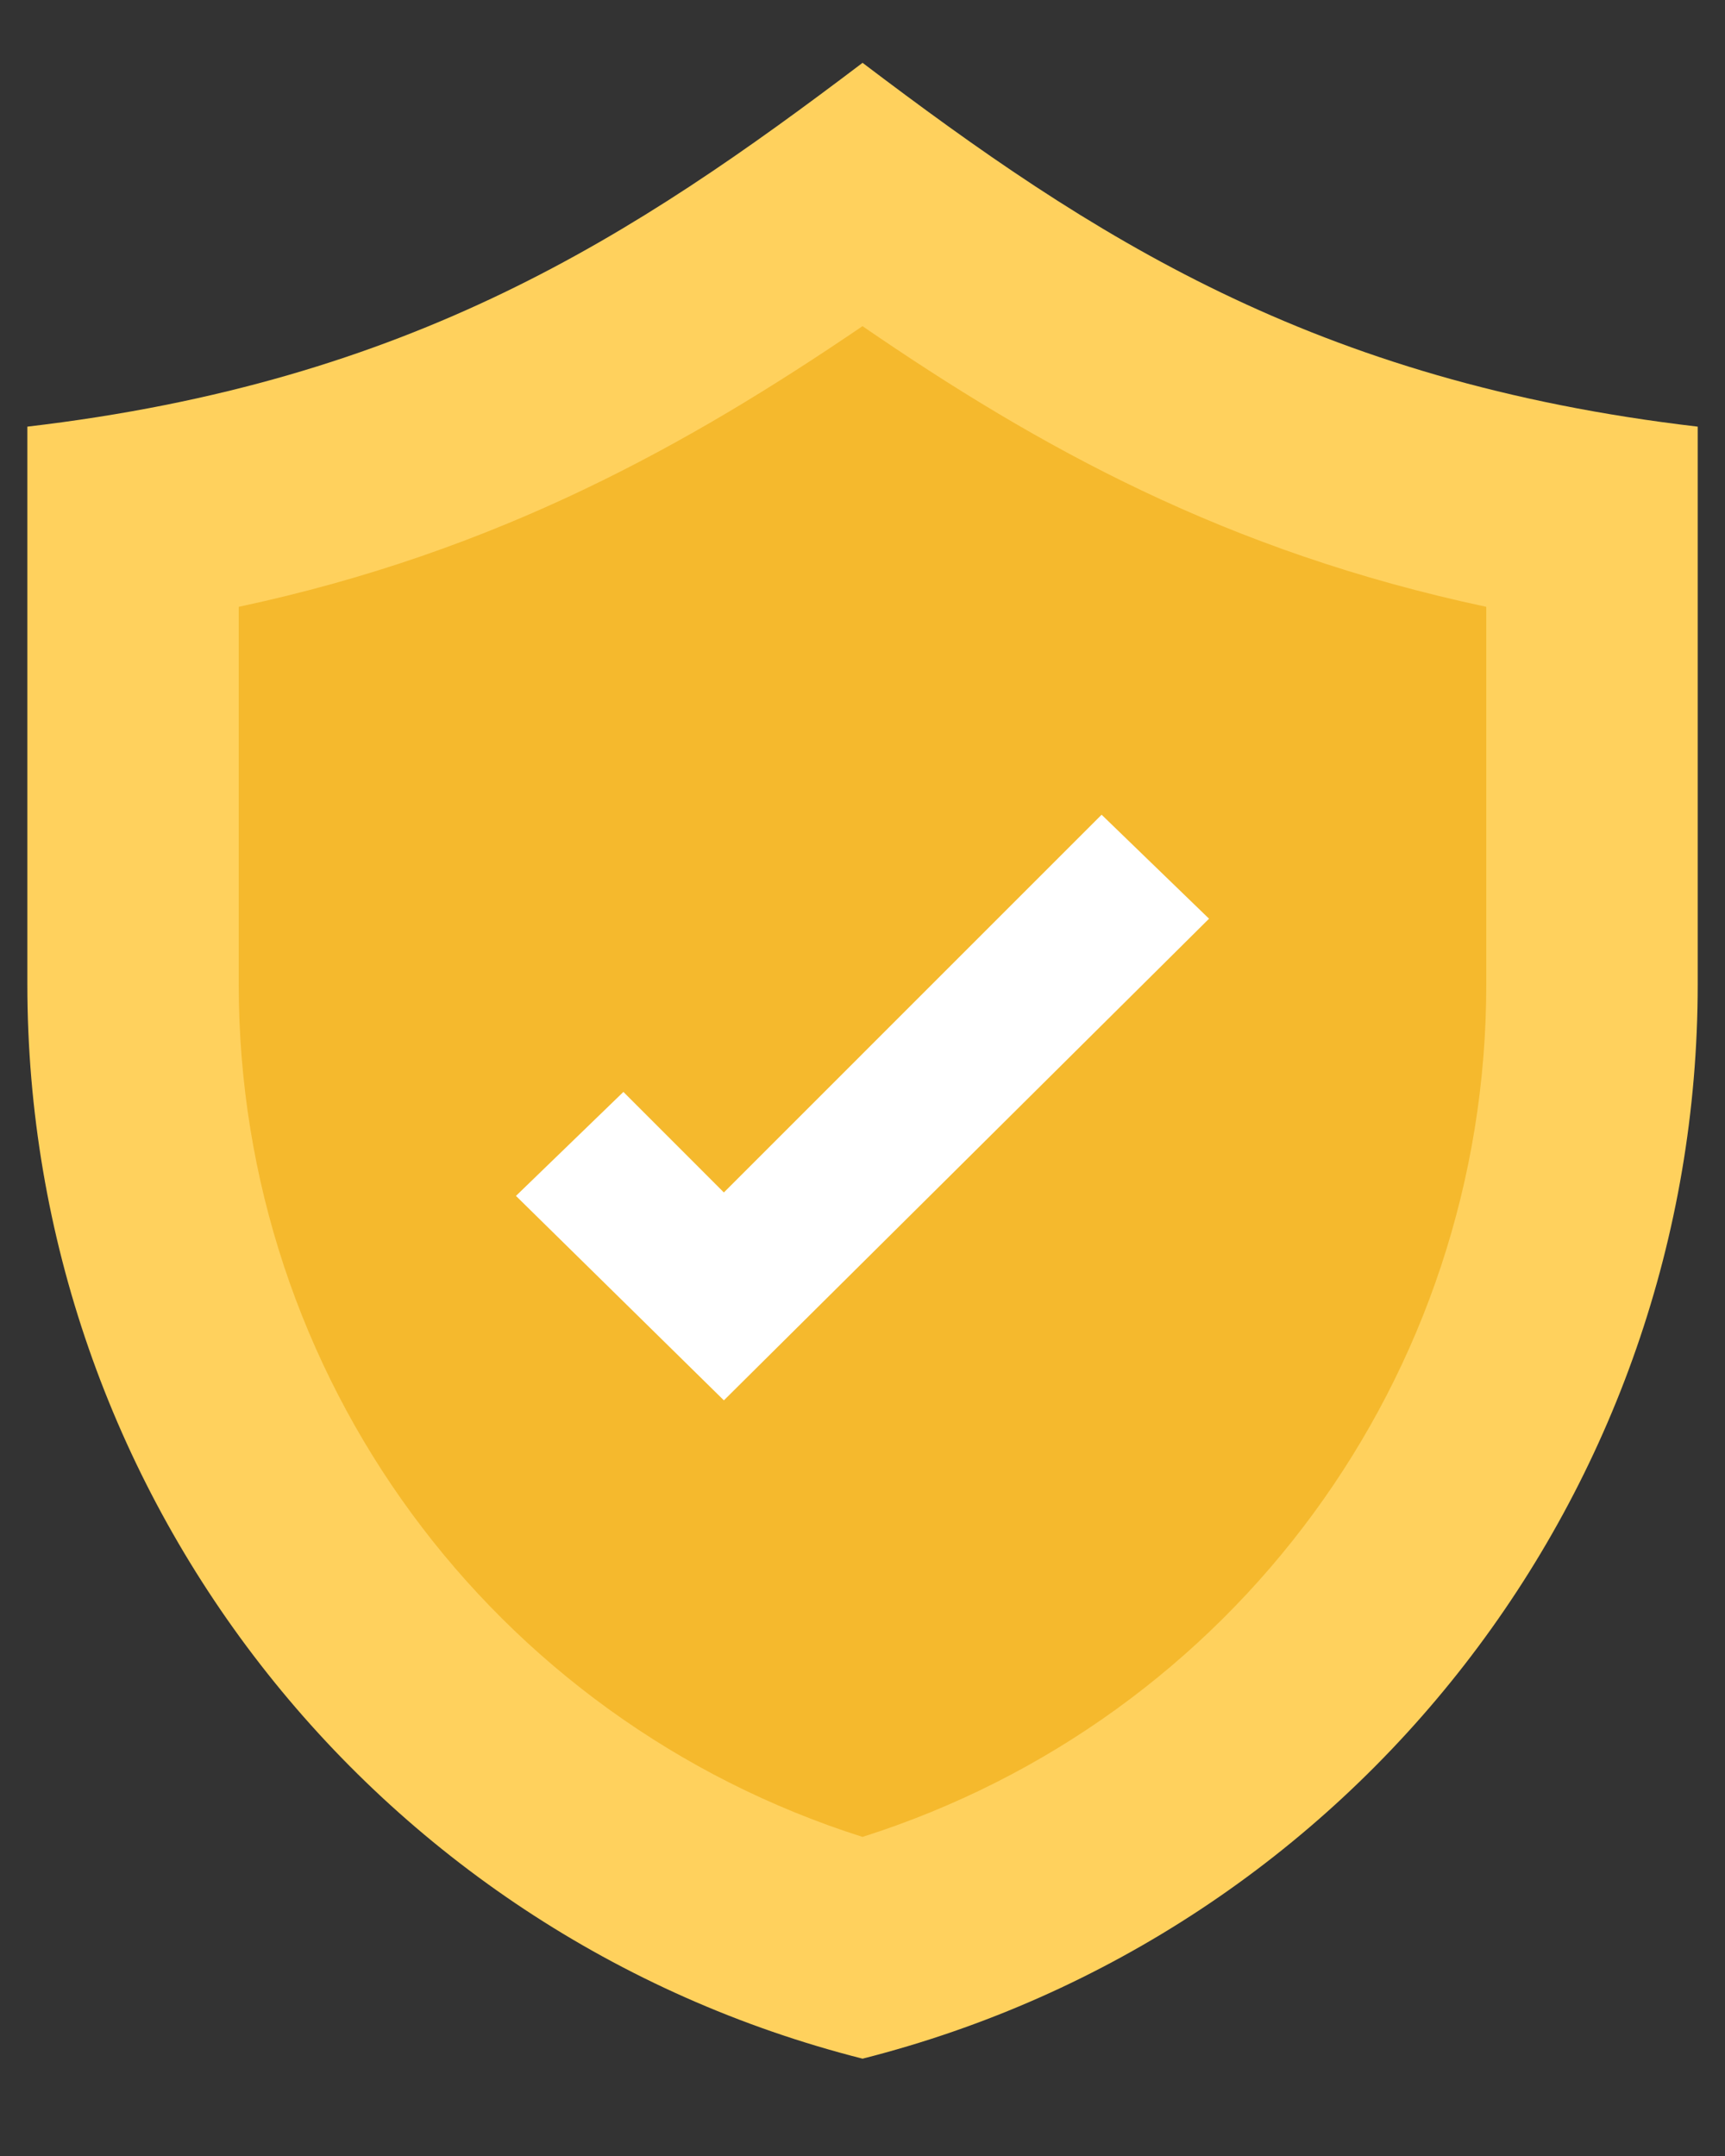 <svg width="28" height="35" viewBox="0 0 28 35" fill="none" xmlns="http://www.w3.org/2000/svg">
<rect x="0" y="0" width="28" height="35" fill="#333333" stroke="none"/>
<g id="security.svg">
<path id="Vector" d="M27.557 6.926V15.982C27.557 24.195 21.988 31.395 14.001 33.42C6.013 31.395 0.444 24.195 0.444 15.982V6.926C6.688 6.195 10.288 3.833 14.001 1.02C17.713 3.833 21.313 6.195 27.557 6.926Z" fill="#FFD15D"/>
<path id="Vector_2" d="M14 29.82C7.981 27.908 3.875 22.339 3.875 15.983V9.851C8.094 8.951 11.188 7.208 14 5.295C16.869 7.264 19.906 8.951 24.125 9.851V15.983C24.125 22.339 20.019 27.908 14 29.82Z" fill="#F5B92D"/>
<path id="Vector_3" d="M11.75 22.733L8.375 19.414L10.119 17.726L11.75 19.358L17.881 13.226L19.625 14.914L11.75 22.733Z" fill="white"/>
</g>
</svg>
